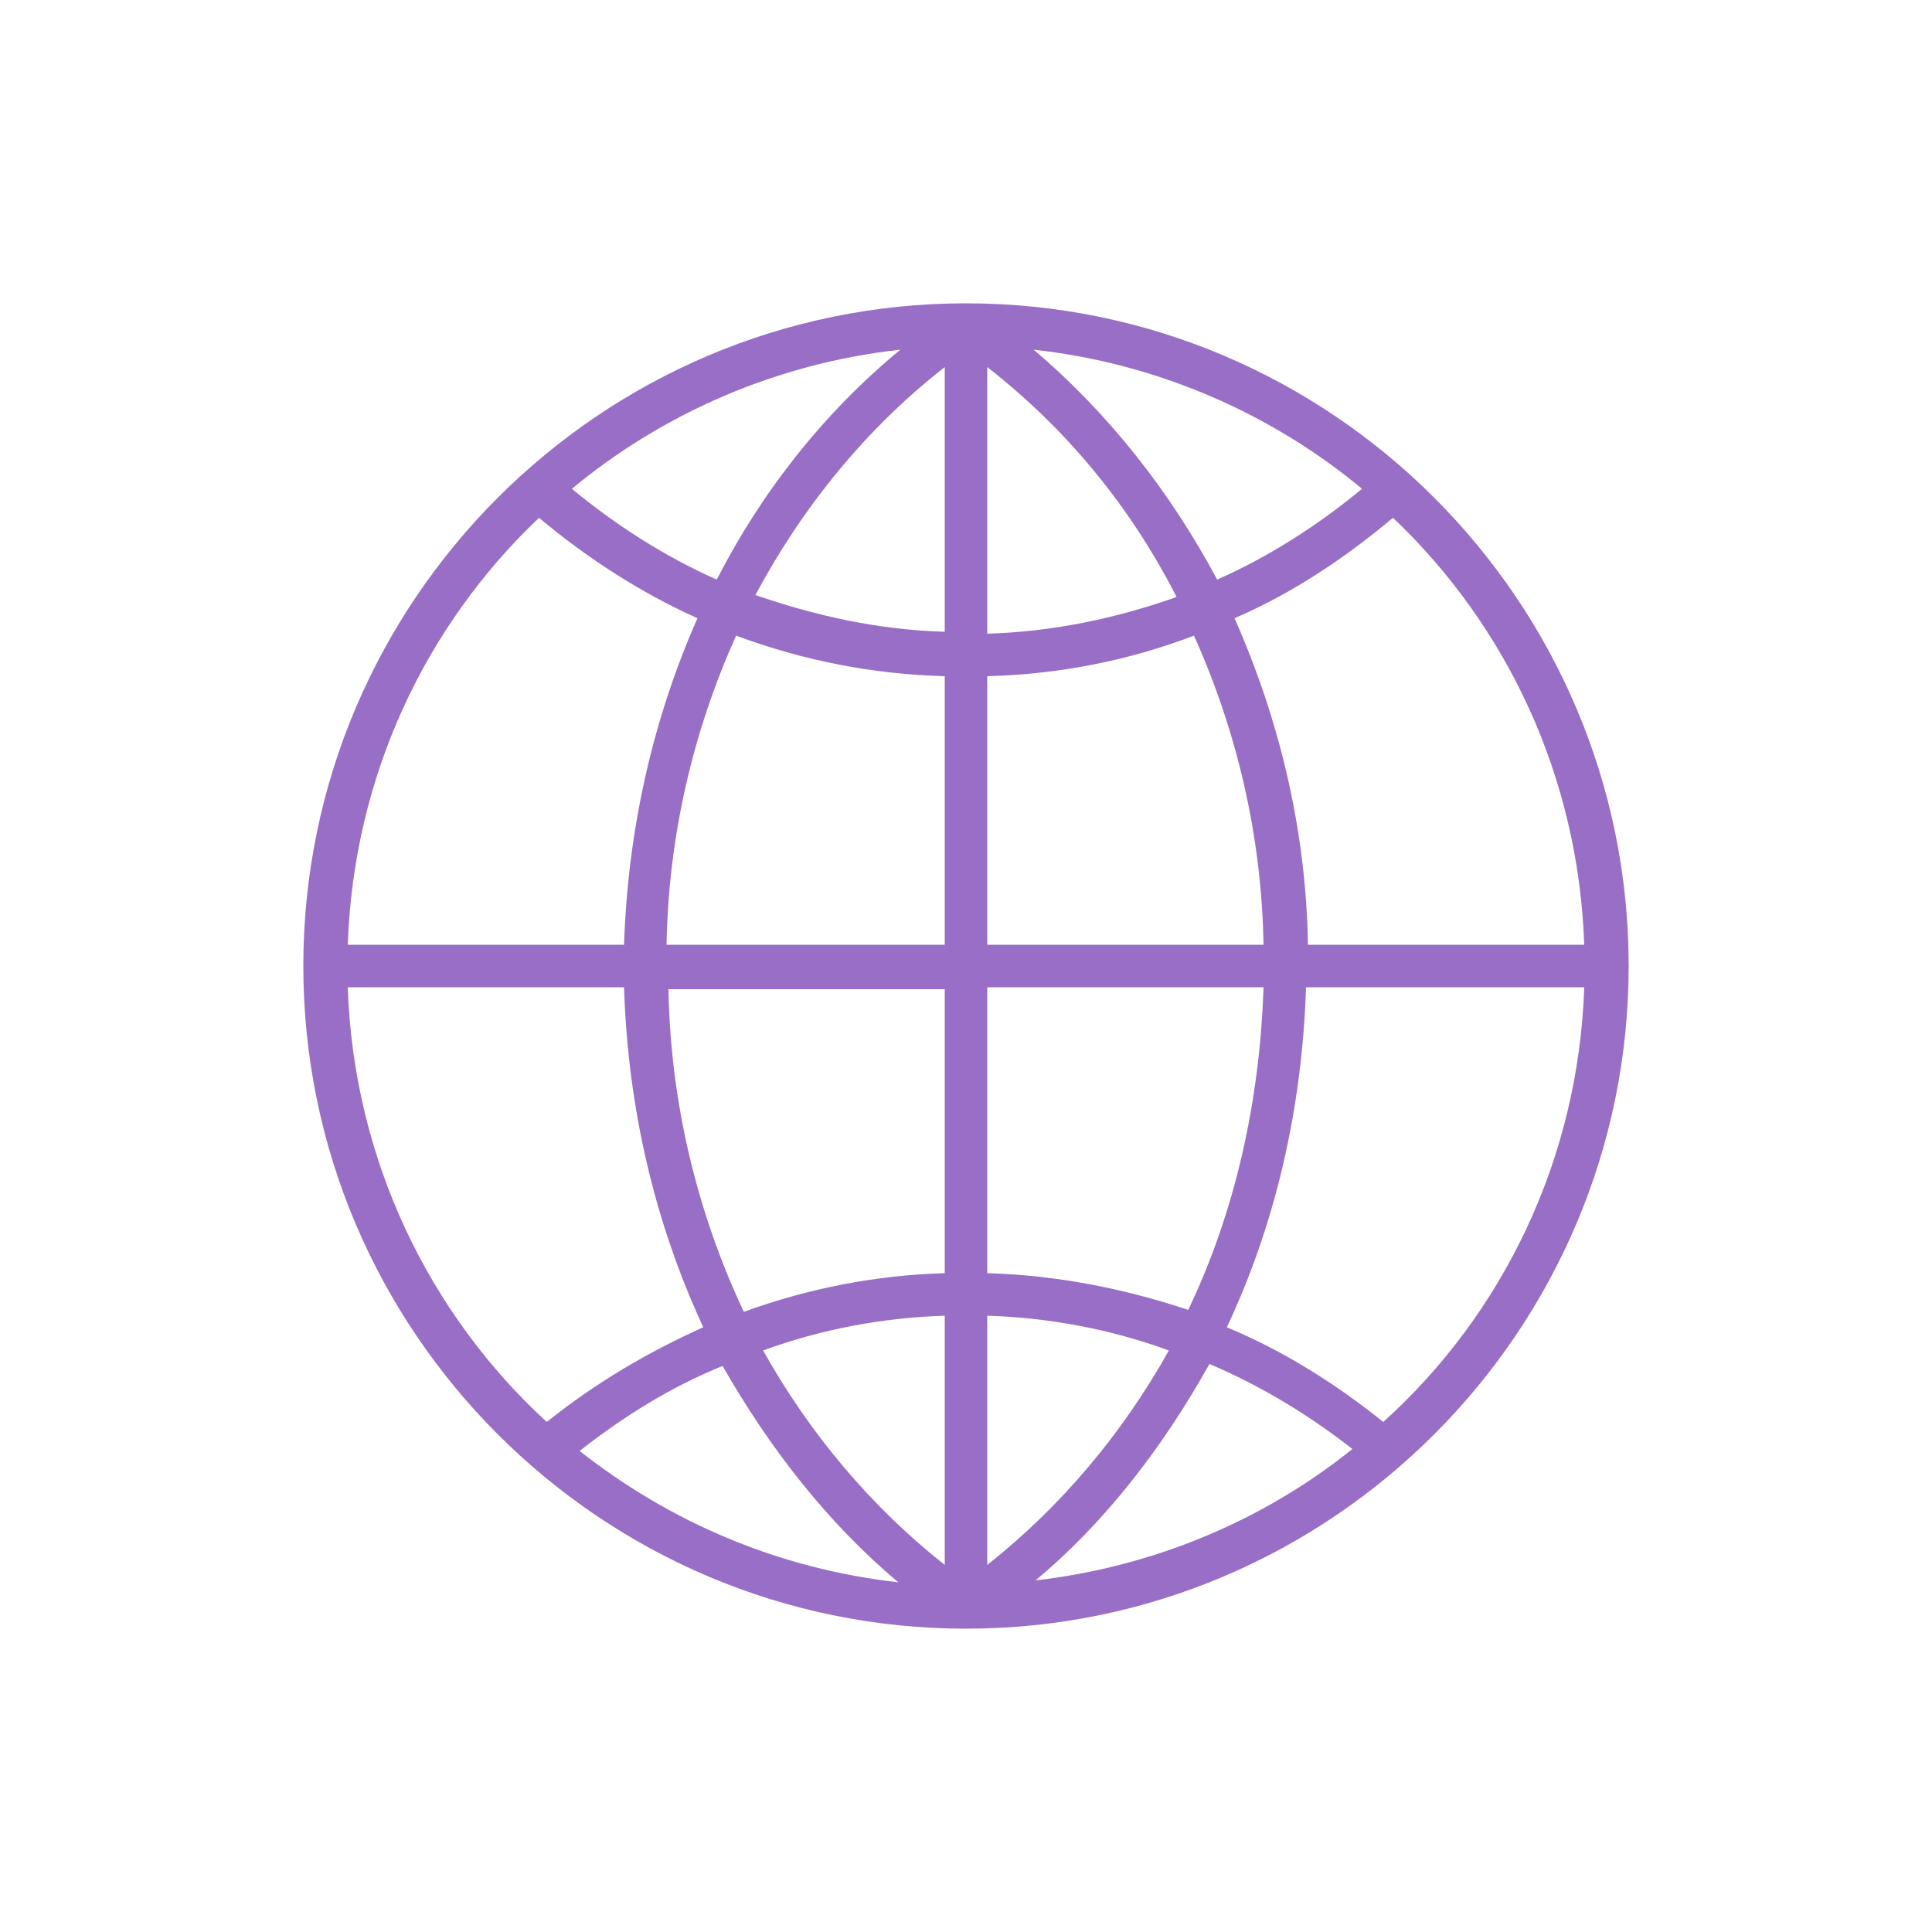 <svg fill="rgb(153, 110, 198)" xmlns="http://www.w3.org/2000/svg" viewBox="0 0 100 100" id="1249085268" class="svg u_1249085268" data-icon-name="li_world"> <path d="M50,15.7c-18.9,0-34.3,15.4-34.3,34.3S31.1,84.3,50,84.3c18.9,0,34.3-15.4,34.3-34.3S68.9,15.7,50,15.7z M82,48.9H67.7
	c-0.1-6-1.5-11.7-3.8-16.9c3-1.3,5.7-3.1,8.2-5.2C78,32.4,81.7,40.2,82,48.9z M51.1,19c4.1,3.2,7.4,7.2,9.8,11.9
	c-3.1,1.1-6.4,1.8-9.8,1.9V19z M53.5,18.1c6.4,0.7,12.3,3.3,17,7.2c-2.3,1.9-4.8,3.5-7.5,4.7C60.6,25.5,57.4,21.4,53.5,18.1z
	 M48.9,19v13.7c-3.4-0.1-6.6-0.8-9.8-1.9C41.5,26.3,44.8,22.2,48.9,19z M37.1,30c-2.7-1.2-5.2-2.8-7.5-4.7c4.7-3.9,10.6-6.5,17-7.2
	C42.6,21.4,39.4,25.5,37.1,30z M48.9,35v13.9H34.5c0.1-5.7,1.4-11.1,3.6-16C41.6,34.2,45.2,34.9,48.9,35z M48.9,51.1v14.8
	c-3.6,0.1-7.1,0.8-10.4,2c-2.4-5.1-3.8-10.8-3.9-16.7H48.9z M48.9,68.1V81c-3.8-3-7-6.8-9.4-11.1C42.5,68.8,45.7,68.2,48.9,68.1z
	 M46.5,81.9c-6.2-0.7-11.8-3.1-16.5-6.8c2.3-1.8,4.7-3.3,7.4-4.4C39.8,74.9,42.8,78.8,46.5,81.9z M51.1,81V68.1
	c3.2,0.1,6.4,0.7,9.4,1.8C58.1,74.2,54.9,78,51.1,81z M62.6,70.6c2.6,1.1,5.1,2.6,7.4,4.4c-4.6,3.7-10.3,6.1-16.4,6.8
	C57.2,78.8,60.2,74.9,62.6,70.6z M51.1,65.9V51.1h14.3c-0.2,6-1.5,11.7-3.9,16.7C58.2,66.7,54.7,66,51.1,65.9z M51.1,48.9V35
	c3.7-0.1,7.3-0.8,10.7-2.1c2.2,4.9,3.5,10.3,3.6,16H51.1z M27.9,26.8c2.5,2.1,5.3,3.9,8.2,5.2c-2.3,5.2-3.6,10.9-3.8,16.9H18
	C18.3,40.2,22,32.4,27.9,26.8z M18,51.1h14.3c0.2,6.3,1.6,12.2,4.1,17.6c-2.9,1.3-5.6,2.9-8.1,4.9C22.2,68,18.3,60,18,51.1z
	 M71.6,73.6c-2.5-2-5.2-3.7-8.1-4.9c2.5-5.3,3.9-11.3,4.1-17.6H82C81.7,60,77.8,68,71.6,73.6z"></path> 
</svg>